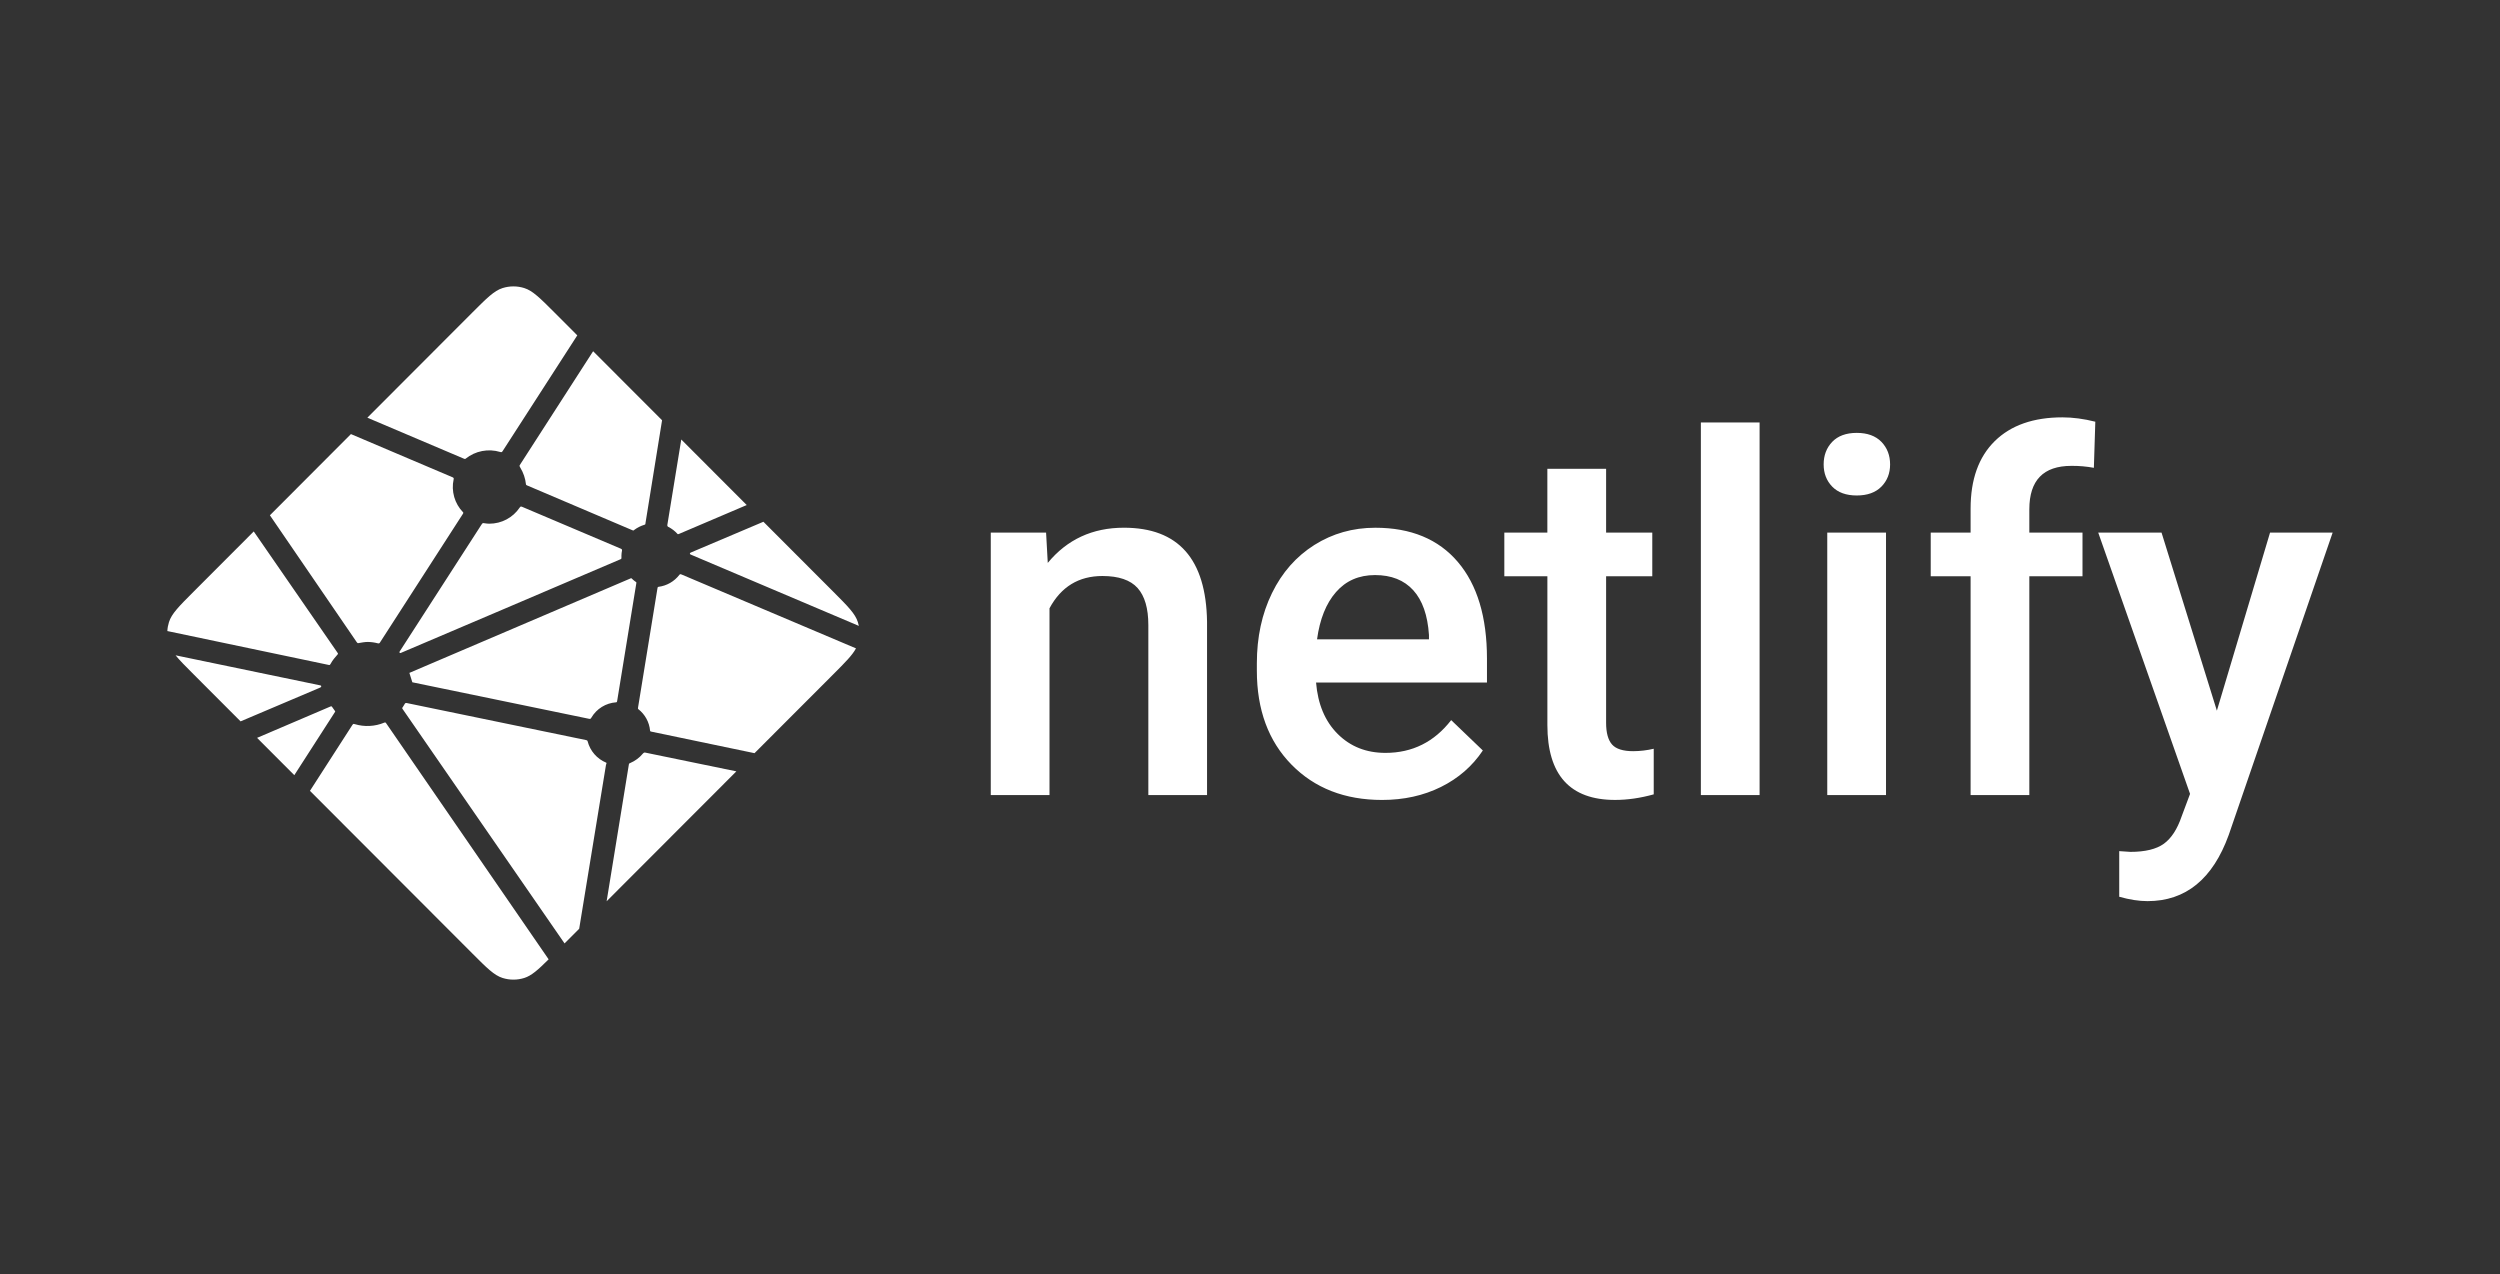 <svg width="104" height="53" viewBox="0 0 104 53" fill="none" xmlns="http://www.w3.org/2000/svg">
<rect x="0" y="0" width="104" height="53" fill="#333333" stroke="none"/>
<path d="M43.517 22.155L43.587 23.417C44.392 22.441 45.448 21.953 46.755 21.953C49.02 21.953 50.173 23.255 50.213 25.86V33.076H47.771V26.001C47.771 25.308 47.622 24.795 47.324 24.462C47.026 24.129 46.538 23.962 45.861 23.962C44.875 23.962 44.141 24.41 43.659 25.305V33.076H41.216V22.155H43.518H43.517ZM57.494 33.278C55.946 33.278 54.69 32.789 53.728 31.81C52.767 30.831 52.285 29.527 52.285 27.899V27.596C52.285 26.506 52.495 25.532 52.914 24.674C53.332 23.816 53.921 23.149 54.678 22.67C55.436 22.193 56.28 21.954 57.213 21.954C58.694 21.954 59.839 22.429 60.646 23.377C61.454 24.326 61.858 25.668 61.858 27.404V28.393H54.748C54.823 29.295 55.122 30.008 55.649 30.533C56.175 31.058 56.837 31.32 57.635 31.32C58.754 31.32 59.665 30.866 60.369 29.957L61.686 31.22C61.251 31.872 60.669 32.378 59.942 32.738C59.215 33.098 58.398 33.278 57.494 33.278ZM57.202 23.923C56.532 23.923 55.991 24.158 55.579 24.629C55.166 25.1 54.903 25.756 54.789 26.597H59.445V26.415C59.391 25.594 59.173 24.974 58.791 24.553C58.409 24.133 57.879 23.923 57.202 23.923ZM66.814 19.502V22.156H68.735V23.973H66.814V30.068C66.814 30.485 66.897 30.786 67.061 30.971C67.225 31.156 67.518 31.249 67.941 31.249C68.228 31.248 68.515 31.214 68.795 31.148V33.045C68.239 33.2 67.703 33.277 67.186 33.277C65.31 33.277 64.371 32.238 64.371 30.159V23.972H62.58V22.155H64.37V19.501H66.813L66.814 19.502ZM73.199 33.076H70.756V17.574H73.199V33.076ZM78.458 33.076H76.014V22.156H78.458V33.076ZM75.864 19.32C75.864 18.944 75.982 18.631 76.22 18.381C76.459 18.133 76.799 18.008 77.241 18.008C77.683 18.008 78.025 18.133 78.267 18.381C78.508 18.631 78.628 18.944 78.628 19.32C78.628 19.69 78.508 19.998 78.267 20.243C78.025 20.489 77.683 20.612 77.241 20.612C76.799 20.612 76.459 20.489 76.22 20.243C75.982 19.998 75.864 19.689 75.864 19.32ZM81.977 33.076V23.972H80.318V22.155H81.977V21.156C81.977 19.945 82.312 19.01 82.982 18.35C83.653 17.691 84.591 17.362 85.797 17.362C86.227 17.362 86.682 17.422 87.165 17.543L87.105 19.461C86.797 19.404 86.484 19.377 86.17 19.38C85.003 19.38 84.42 19.982 84.42 21.187V22.155H86.632V23.972H84.42V33.076L81.977 33.076ZM92.222 29.564L94.434 22.156H97.038L92.716 34.732C92.052 36.568 90.926 37.487 89.337 37.487C88.981 37.487 88.589 37.426 88.16 37.305V35.407L88.623 35.438C89.24 35.438 89.704 35.325 90.016 35.1C90.327 34.875 90.574 34.496 90.755 33.965L91.106 33.026L87.286 22.156H89.92L92.222 29.564Z" fill="white"/>
<path d="M27.809 21.922L27.799 21.917C27.793 21.915 27.787 21.913 27.782 21.907C27.764 21.889 27.756 21.863 27.761 21.838L28.341 18.283L31.064 21.01L28.232 22.217C28.224 22.22 28.216 22.221 28.207 22.221H28.196C28.192 22.219 28.189 22.216 28.181 22.208C28.076 22.091 27.95 21.994 27.809 21.922ZM31.758 21.705L34.669 24.62C35.274 25.227 35.577 25.529 35.687 25.88C35.703 25.931 35.717 25.983 35.728 26.037L28.771 23.086C28.767 23.084 28.763 23.083 28.759 23.082C28.732 23.07 28.699 23.058 28.699 23.029C28.699 23 28.732 22.987 28.76 22.976L28.769 22.972L31.758 21.705ZM35.609 26.972C35.459 27.255 35.166 27.549 34.67 28.046L31.388 31.332L27.143 30.446L27.121 30.442C27.083 30.436 27.043 30.429 27.043 30.395C27.011 30.041 26.832 29.716 26.551 29.498C26.534 29.481 26.538 29.454 26.544 29.429C26.544 29.425 26.544 29.421 26.545 29.418L27.344 24.51L27.347 24.493C27.351 24.456 27.358 24.412 27.392 24.412C27.737 24.369 28.051 24.189 28.263 23.912C28.27 23.904 28.274 23.896 28.283 23.892C28.307 23.88 28.336 23.892 28.36 23.902L35.609 26.972ZM30.633 32.088L25.236 37.492L26.16 31.806L26.162 31.799C26.162 31.791 26.164 31.784 26.166 31.777C26.173 31.759 26.193 31.751 26.212 31.744L26.221 31.74C26.423 31.654 26.602 31.52 26.743 31.351C26.761 31.33 26.783 31.31 26.81 31.306C26.818 31.305 26.825 31.305 26.832 31.306L30.632 32.088L30.633 32.088ZM24.094 38.636L23.485 39.246L16.76 29.512C16.757 29.508 16.755 29.505 16.752 29.501C16.742 29.487 16.731 29.472 16.733 29.456C16.733 29.444 16.741 29.433 16.749 29.424L16.757 29.414C16.777 29.384 16.794 29.354 16.813 29.322L16.828 29.296L16.831 29.293C16.841 29.275 16.851 29.258 16.869 29.248C16.885 29.241 16.906 29.244 16.924 29.247L24.375 30.786C24.396 30.789 24.415 30.798 24.432 30.811C24.442 30.821 24.444 30.831 24.446 30.843C24.552 31.243 24.837 31.57 25.218 31.727C25.239 31.738 25.23 31.761 25.221 31.786C25.216 31.797 25.212 31.808 25.209 31.82C25.116 32.391 24.31 37.309 24.094 38.636ZM22.823 39.908C22.375 40.353 22.11 40.588 21.811 40.683C21.517 40.776 21.2 40.776 20.906 40.683C20.556 40.572 20.253 40.269 19.648 39.663L12.894 32.899L14.658 30.159C14.667 30.146 14.675 30.134 14.688 30.124C14.707 30.11 14.734 30.116 14.757 30.124C15.162 30.246 15.597 30.224 15.987 30.061C16.007 30.054 16.028 30.049 16.043 30.063C16.051 30.07 16.058 30.078 16.064 30.087L22.823 39.908ZM12.243 32.247L10.694 30.695L13.753 29.388C13.761 29.385 13.77 29.383 13.778 29.383C13.804 29.383 13.819 29.409 13.832 29.432C13.863 29.479 13.896 29.525 13.93 29.57L13.94 29.582C13.949 29.595 13.943 29.608 13.934 29.62L12.243 32.247ZM10.008 30.009L8.048 28.046C7.714 27.712 7.472 27.47 7.304 27.261L13.264 28.499C13.272 28.501 13.28 28.502 13.287 28.503C13.324 28.509 13.364 28.516 13.364 28.55C13.364 28.588 13.32 28.605 13.283 28.619L13.265 28.627L10.008 30.009ZM6.962 26.252C6.968 26.125 6.991 26 7.029 25.88C7.14 25.529 7.442 25.227 8.048 24.62L10.556 22.108C11.711 23.787 12.869 25.463 14.03 27.138C14.051 27.165 14.073 27.195 14.05 27.218C13.94 27.339 13.831 27.471 13.753 27.615C13.745 27.633 13.732 27.649 13.716 27.661C13.706 27.667 13.696 27.665 13.684 27.663H13.683L6.962 26.252ZM11.228 21.436L14.599 18.058C14.917 18.197 16.071 18.685 17.102 19.122C17.883 19.453 18.595 19.753 18.819 19.851C18.842 19.86 18.862 19.869 18.872 19.892C18.878 19.905 18.875 19.923 18.872 19.937C18.763 20.432 18.911 20.949 19.265 21.312C19.287 21.334 19.265 21.367 19.245 21.395L19.235 21.41L15.81 26.723C15.801 26.738 15.793 26.75 15.777 26.76C15.759 26.772 15.734 26.766 15.713 26.761C15.58 26.726 15.443 26.707 15.305 26.705C15.182 26.705 15.048 26.728 14.913 26.753C14.898 26.755 14.884 26.758 14.872 26.749C14.858 26.738 14.847 26.725 14.838 26.711L11.228 21.436ZM15.282 17.376L19.648 13.003C20.253 12.398 20.556 12.095 20.906 11.984C21.2 11.891 21.517 11.891 21.811 11.984C22.161 12.095 22.464 12.398 23.069 13.003L24.015 13.951L20.909 18.767C20.902 18.781 20.891 18.794 20.879 18.803C20.86 18.816 20.834 18.811 20.811 18.803C20.314 18.652 19.774 18.756 19.369 19.082C19.349 19.103 19.319 19.091 19.293 19.079C18.888 18.903 15.733 17.568 15.282 17.376ZM24.674 14.611L27.542 17.483L26.851 21.768V21.78C26.85 21.789 26.848 21.799 26.845 21.808C26.837 21.823 26.822 21.826 26.807 21.831C26.66 21.876 26.52 21.945 26.396 22.036C26.39 22.04 26.385 22.044 26.381 22.049C26.372 22.058 26.364 22.066 26.351 22.068C26.34 22.068 26.329 22.066 26.318 22.062L21.949 20.203L21.941 20.2C21.913 20.188 21.88 20.175 21.88 20.146C21.854 19.902 21.774 19.667 21.647 19.458C21.626 19.423 21.602 19.387 21.62 19.352L24.674 14.611ZM21.721 21.084L25.817 22.821C25.84 22.832 25.865 22.842 25.875 22.865C25.878 22.879 25.878 22.894 25.875 22.908C25.863 22.968 25.852 23.037 25.852 23.106V23.221C25.852 23.249 25.823 23.261 25.796 23.273L25.787 23.276C25.139 23.553 16.677 27.166 16.664 27.166C16.652 27.166 16.638 27.166 16.625 27.154C16.603 27.131 16.625 27.099 16.646 27.071C16.649 27.066 16.653 27.061 16.656 27.056L20.022 21.836L20.028 21.827C20.048 21.795 20.07 21.76 20.107 21.76L20.14 21.765C20.217 21.776 20.285 21.786 20.353 21.786C20.863 21.786 21.337 21.537 21.622 21.111C21.629 21.1 21.637 21.089 21.648 21.081C21.668 21.066 21.698 21.073 21.721 21.084ZM17.03 27.992L26.253 24.053C26.253 24.053 26.267 24.053 26.279 24.066C26.33 24.116 26.372 24.15 26.414 24.182L26.434 24.195C26.453 24.205 26.472 24.217 26.473 24.237C26.473 24.244 26.473 24.249 26.472 24.256L25.681 29.116L25.678 29.136C25.673 29.173 25.668 29.216 25.633 29.216C25.205 29.245 24.819 29.483 24.602 29.853L24.598 29.859C24.587 29.876 24.578 29.893 24.56 29.902C24.544 29.909 24.524 29.906 24.508 29.903L17.153 28.383C17.145 28.382 17.038 27.993 17.03 27.992Z" fill="white"/>
</svg>
